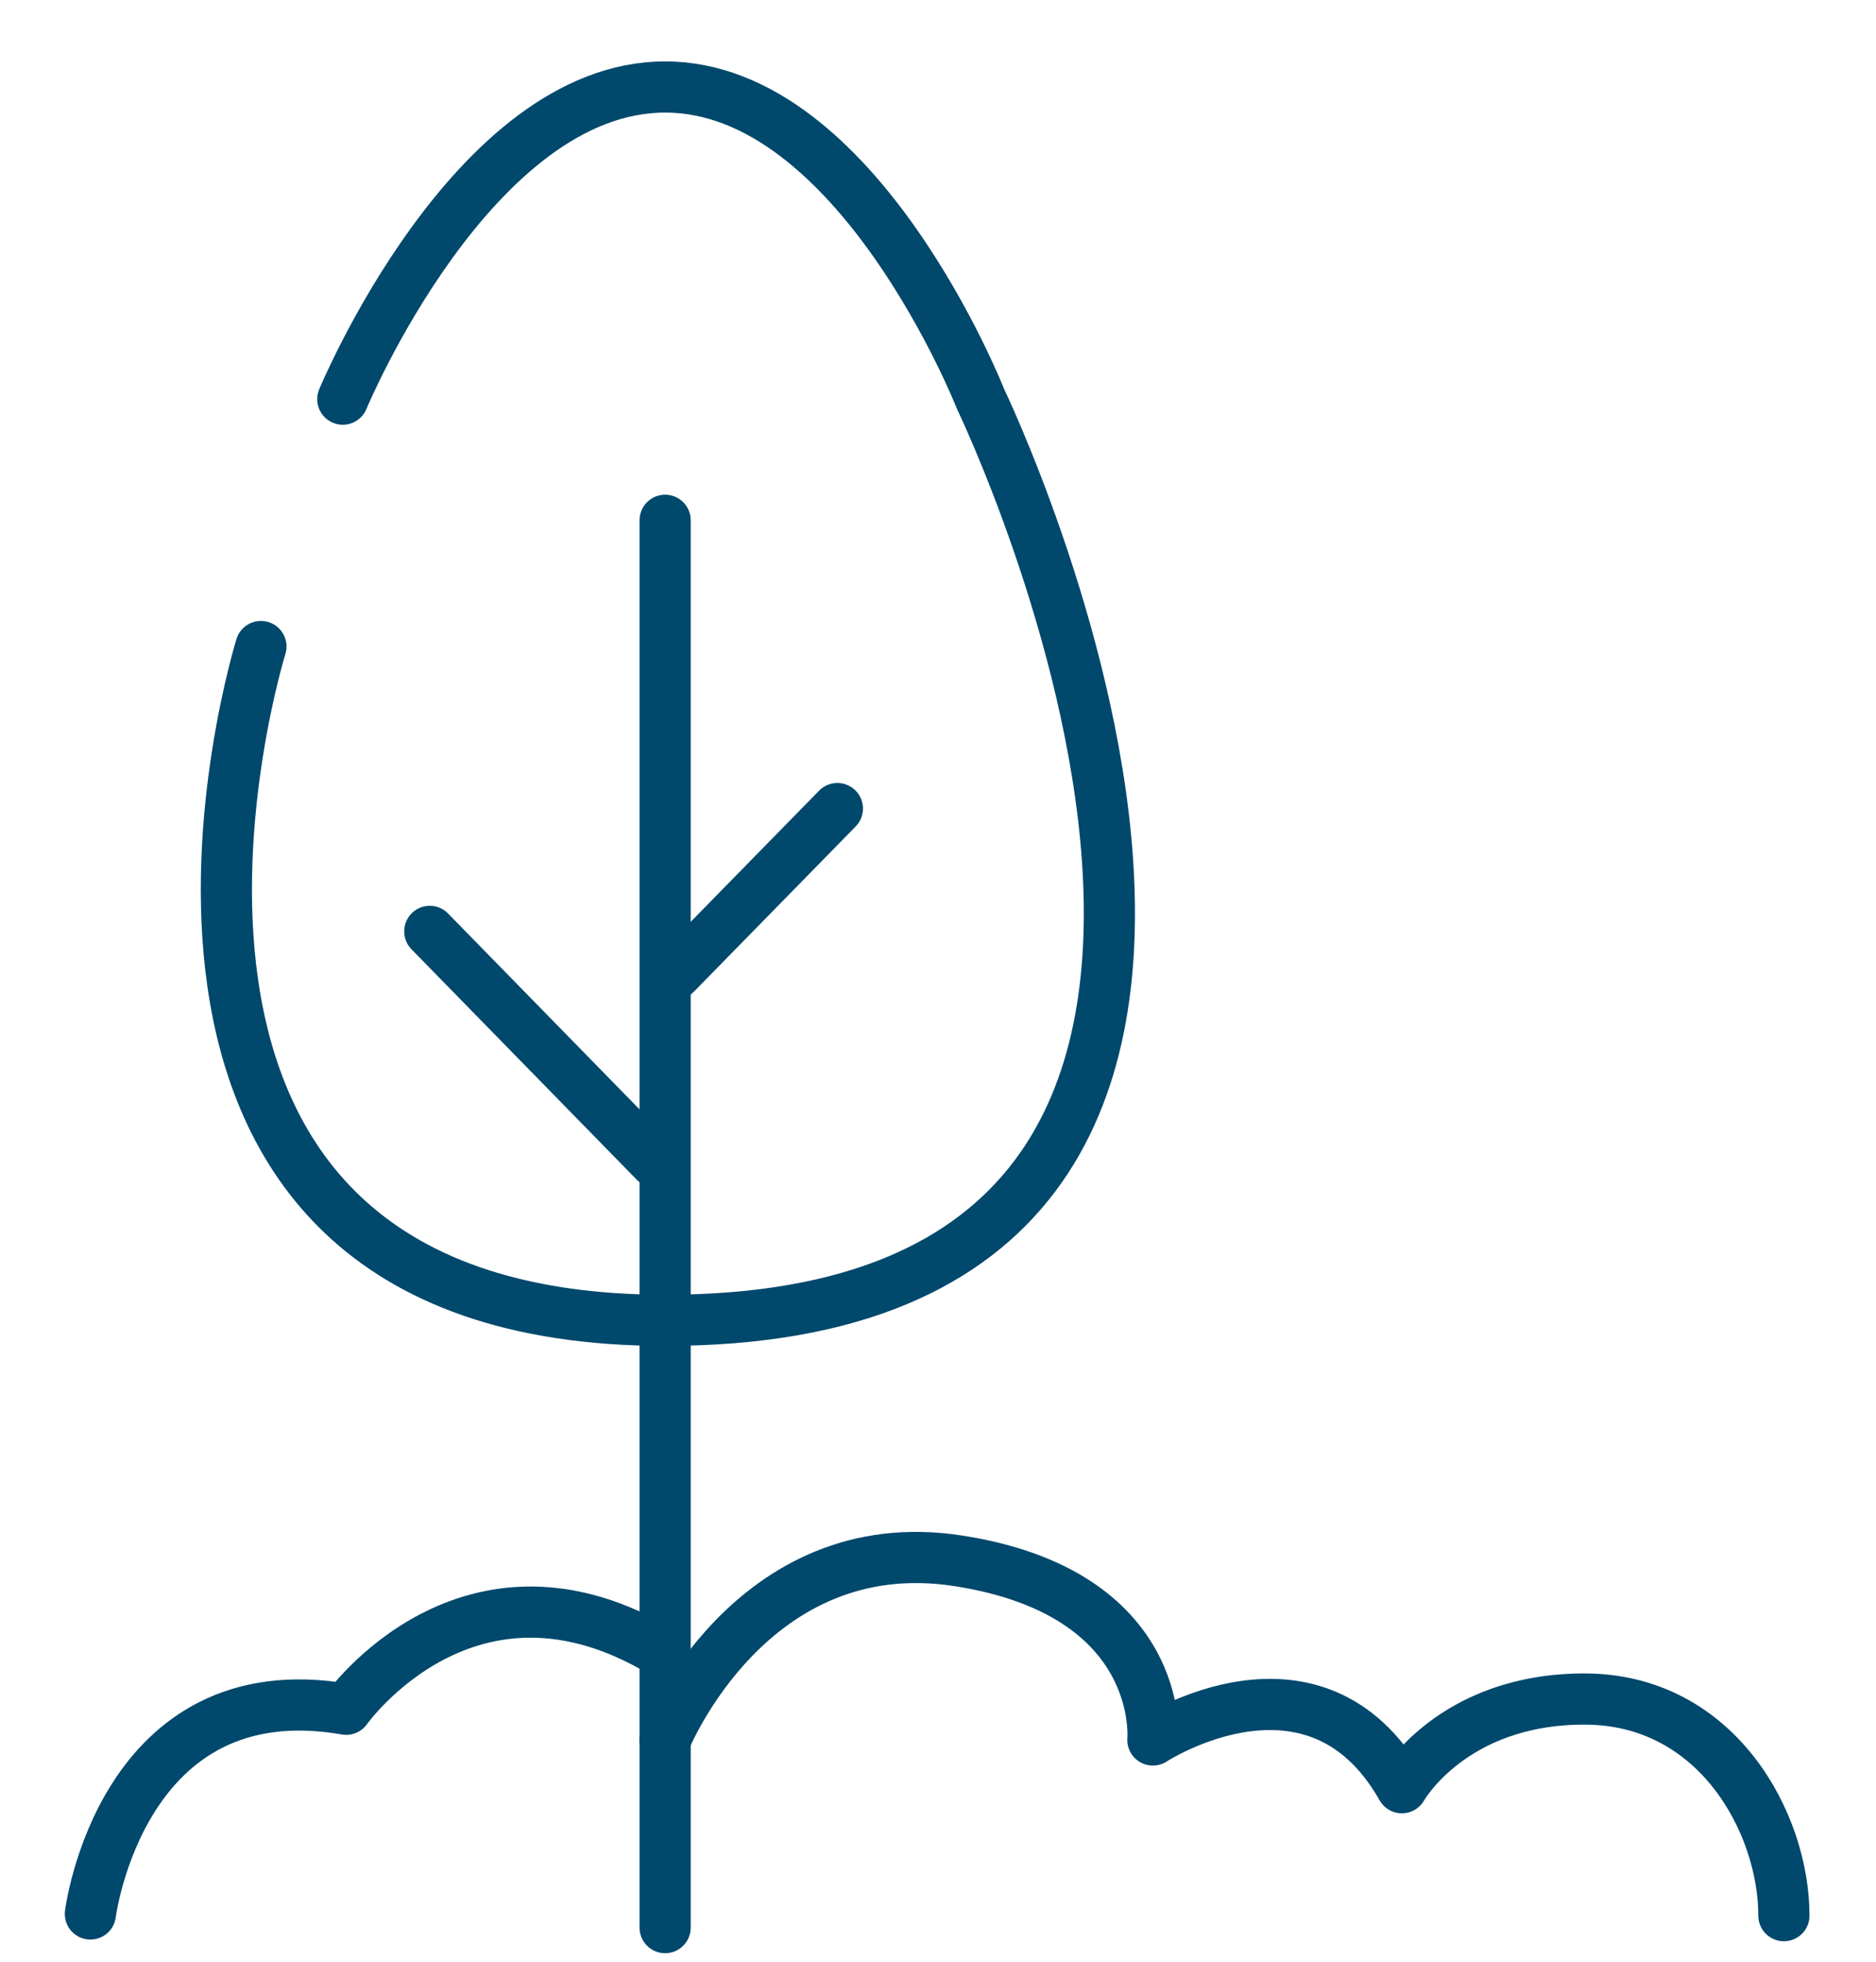 <?xml version="1.0" encoding="utf-8"?>
<!-- Generator: Adobe Illustrator 26.2.1, SVG Export Plug-In . SVG Version: 6.00 Build 0)  -->
<svg version="1.1" id="Calque_1" xmlns="http://www.w3.org/2000/svg" xmlns:xlink="http://www.w3.org/1999/xlink" x="0px" y="0px"
	 viewBox="0 0 110 115" style="enable-background:new 0 0 110 115;" xml:space="preserve">
<style type="text/css">
	.st0{fill:none;stroke:#00486C;stroke-width:3;stroke-linecap:round;stroke-linejoin:round;stroke-miterlimit:10;}
</style>
<g>
	<path class="st0" d="M5.3,112.2c0,0,1.8-14.3,15-12c0,0,7.2-10.2,18.6-3.3"/>
	<line class="st0" x1="39" y1="113" x2="39" y2="30.5"/>
	<line class="st0" x1="25.2" y1="54.6" x2="38.4" y2="68.1"/>
	<path class="st0" d="M20.1,23.4c0,0,7.6-18.3,18.9-18.3s18.5,18.3,18.5,18.3s26,54-18.5,54c-36,0-23.7-39.5-23.7-39.5"/>
	<line class="st0" x1="39.6" y1="57.1" x2="49.1" y2="47.4"/>
	<path class="st0" d="M39,102c0,0,5-12.4,17.2-10.5S67.6,102,67.6,102s9.5-6.2,14.6,2.8c0,0,2.9-5.2,10.7-5.2s11.7,7.3,11.7,12.7"/>
</g>
</svg>
